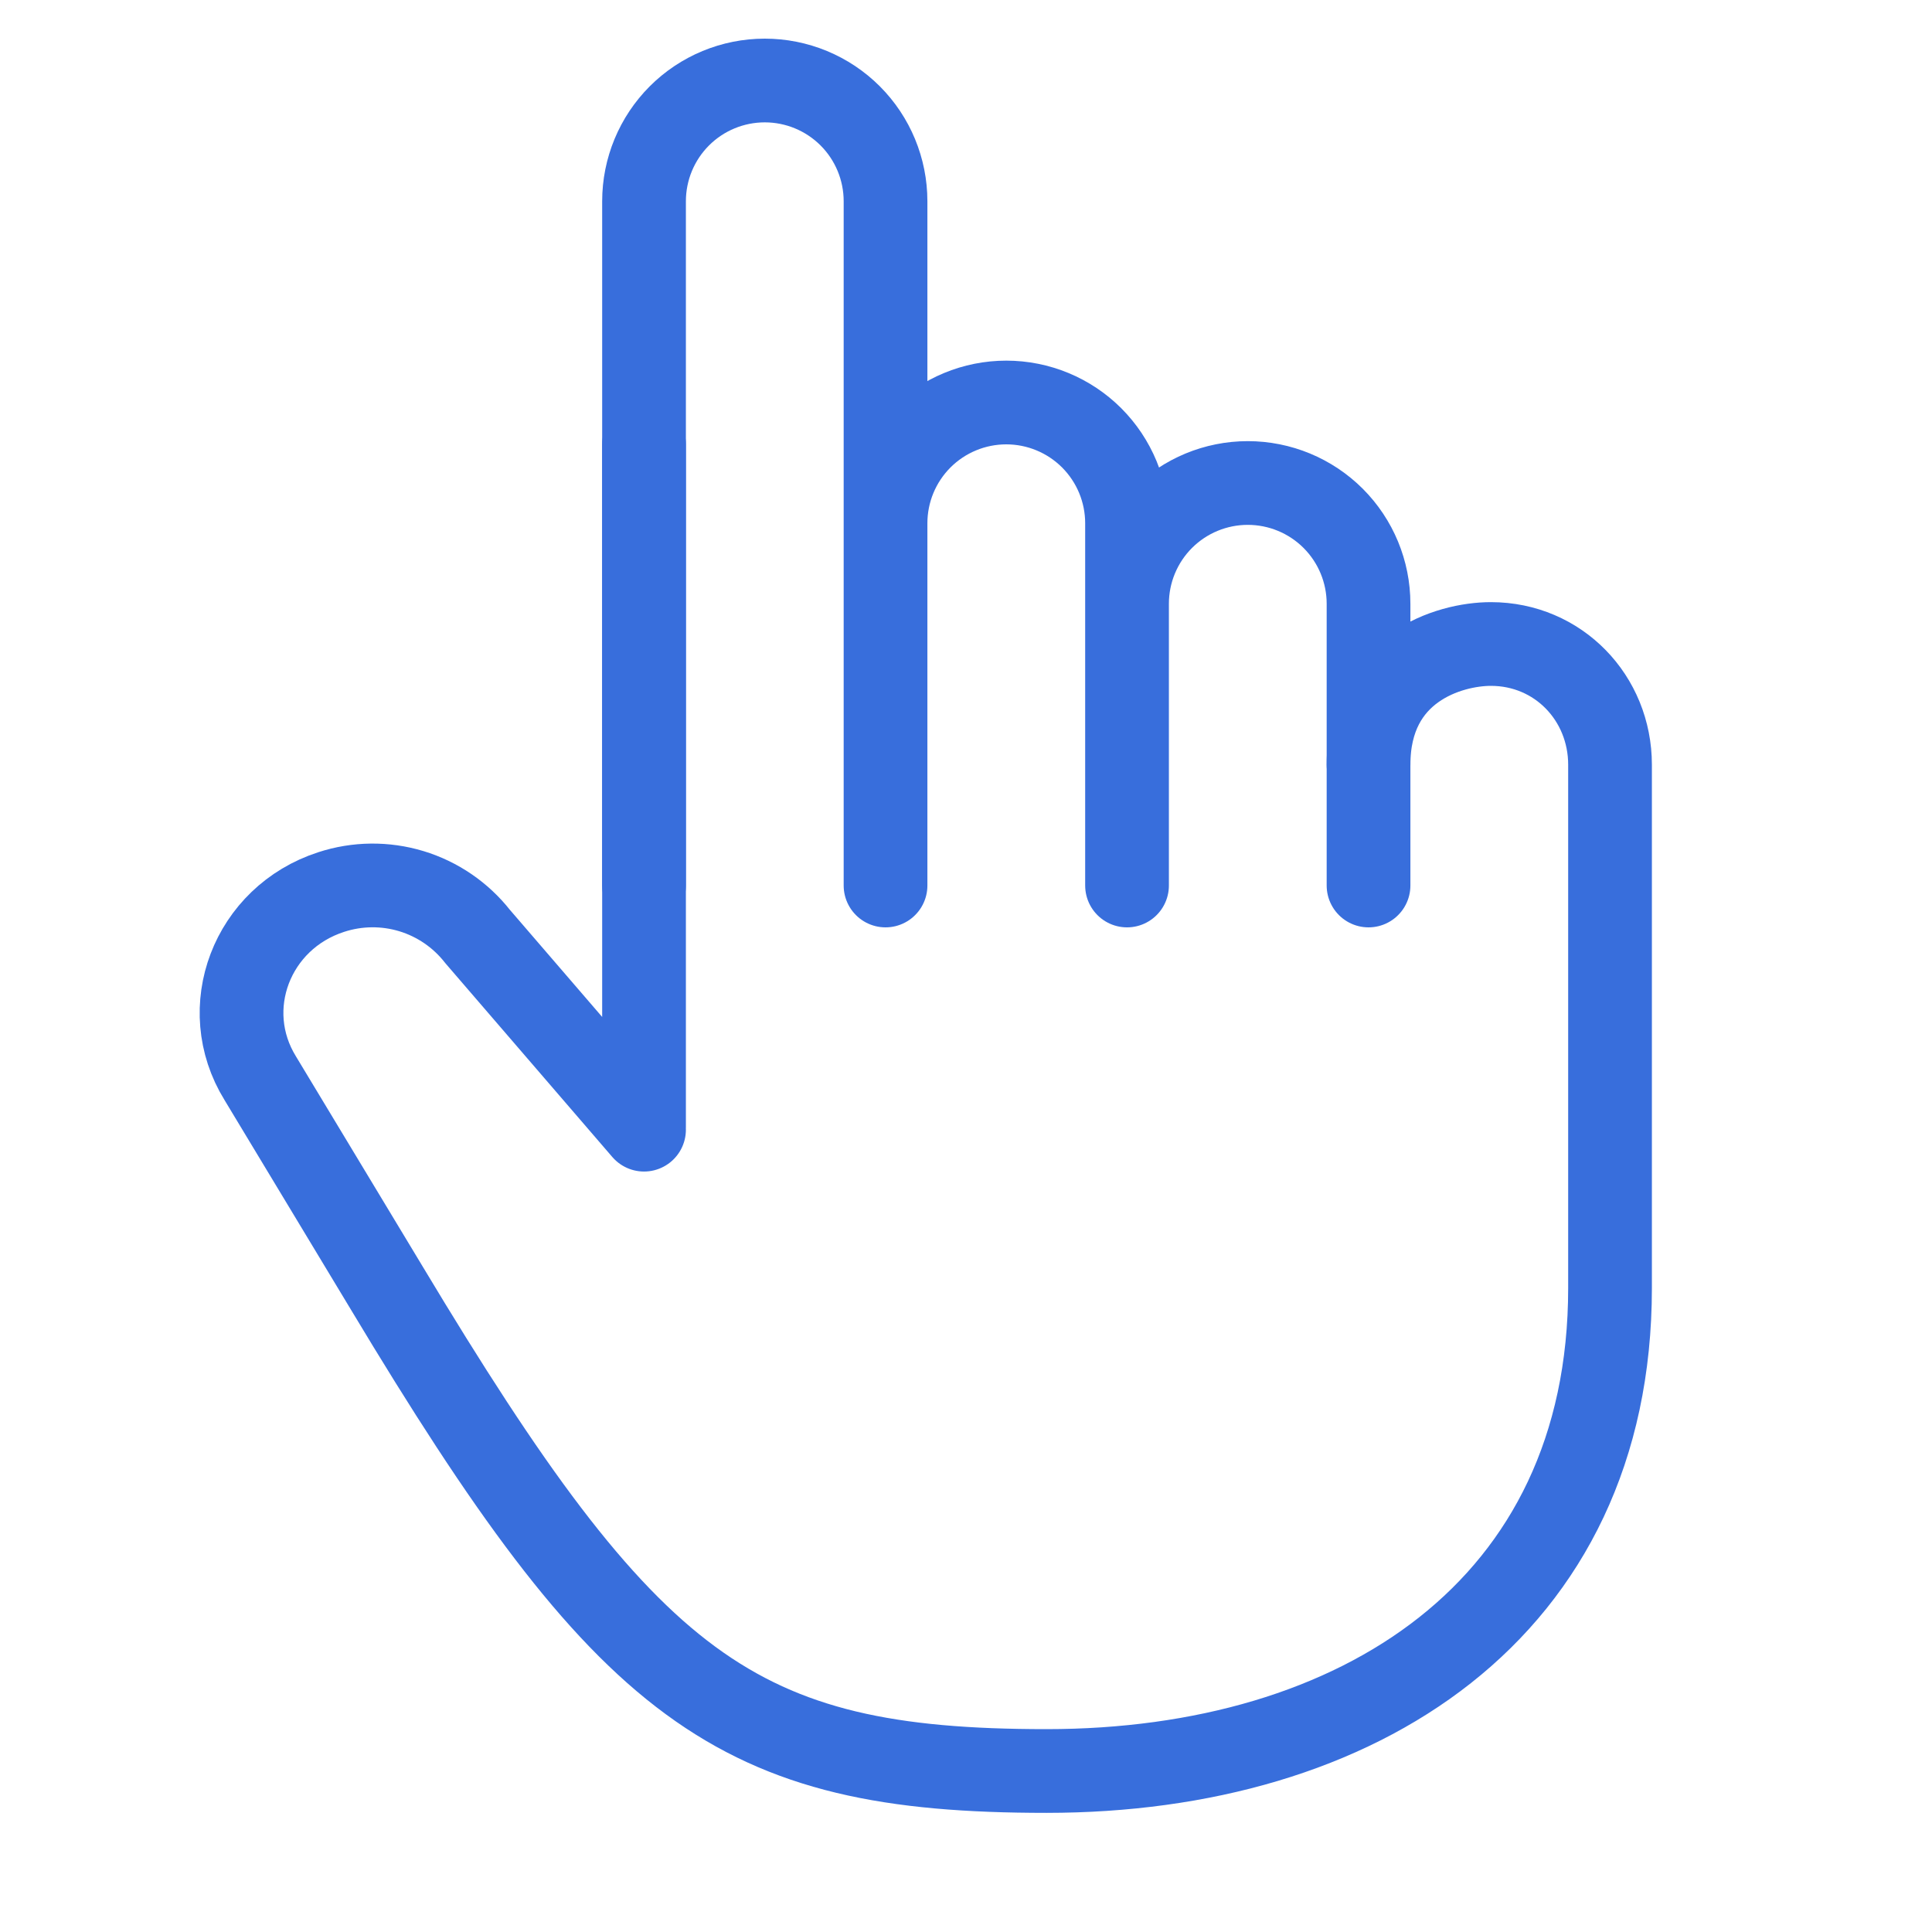 <svg width="60" height="60" viewBox="0 0 60 60" fill="none" xmlns="http://www.w3.org/2000/svg">
<path d="M42.501 23.75C42.501 20.75 45.001 20 46.301 20C48.398 20 50.001 21.68 50.001 23.75V40C50.001 50 42.166 55 32.501 55C22.836 55 19.511 52.5 12.011 40L8.083 33.487C6.743 31.317 7.816 28.503 10.286 27.703C11.094 27.439 11.963 27.43 12.776 27.676C13.589 27.923 14.306 28.414 14.831 29.082L20.001 35.083M20.001 35V13.8" stroke="#386EDC" stroke-width="2.6" stroke-linecap="round" stroke-linejoin="round"/>
<path d="M42.501 27.5V18.75C42.501 17.755 42.106 16.802 41.403 16.098C40.699 15.395 39.745 15 38.751 15C37.756 15 36.803 15.395 36.099 16.098C35.396 16.802 35.001 17.755 35.001 18.75V27.5V16.25C35.001 15.255 34.606 14.302 33.903 13.598C33.199 12.895 32.245 12.5 31.251 12.5C30.256 12.5 29.303 12.895 28.599 13.598C27.896 14.302 27.501 15.255 27.501 16.25V27.5V6.25C27.501 5.255 27.106 4.302 26.403 3.598C25.699 2.895 24.745 2.5 23.751 2.5C22.756 2.5 21.803 2.895 21.099 3.598C20.396 4.302 20.001 5.255 20.001 6.25V27.5" stroke="#386EDC" stroke-width="2.6" stroke-linecap="round" stroke-linejoin="round"/>
</svg>
